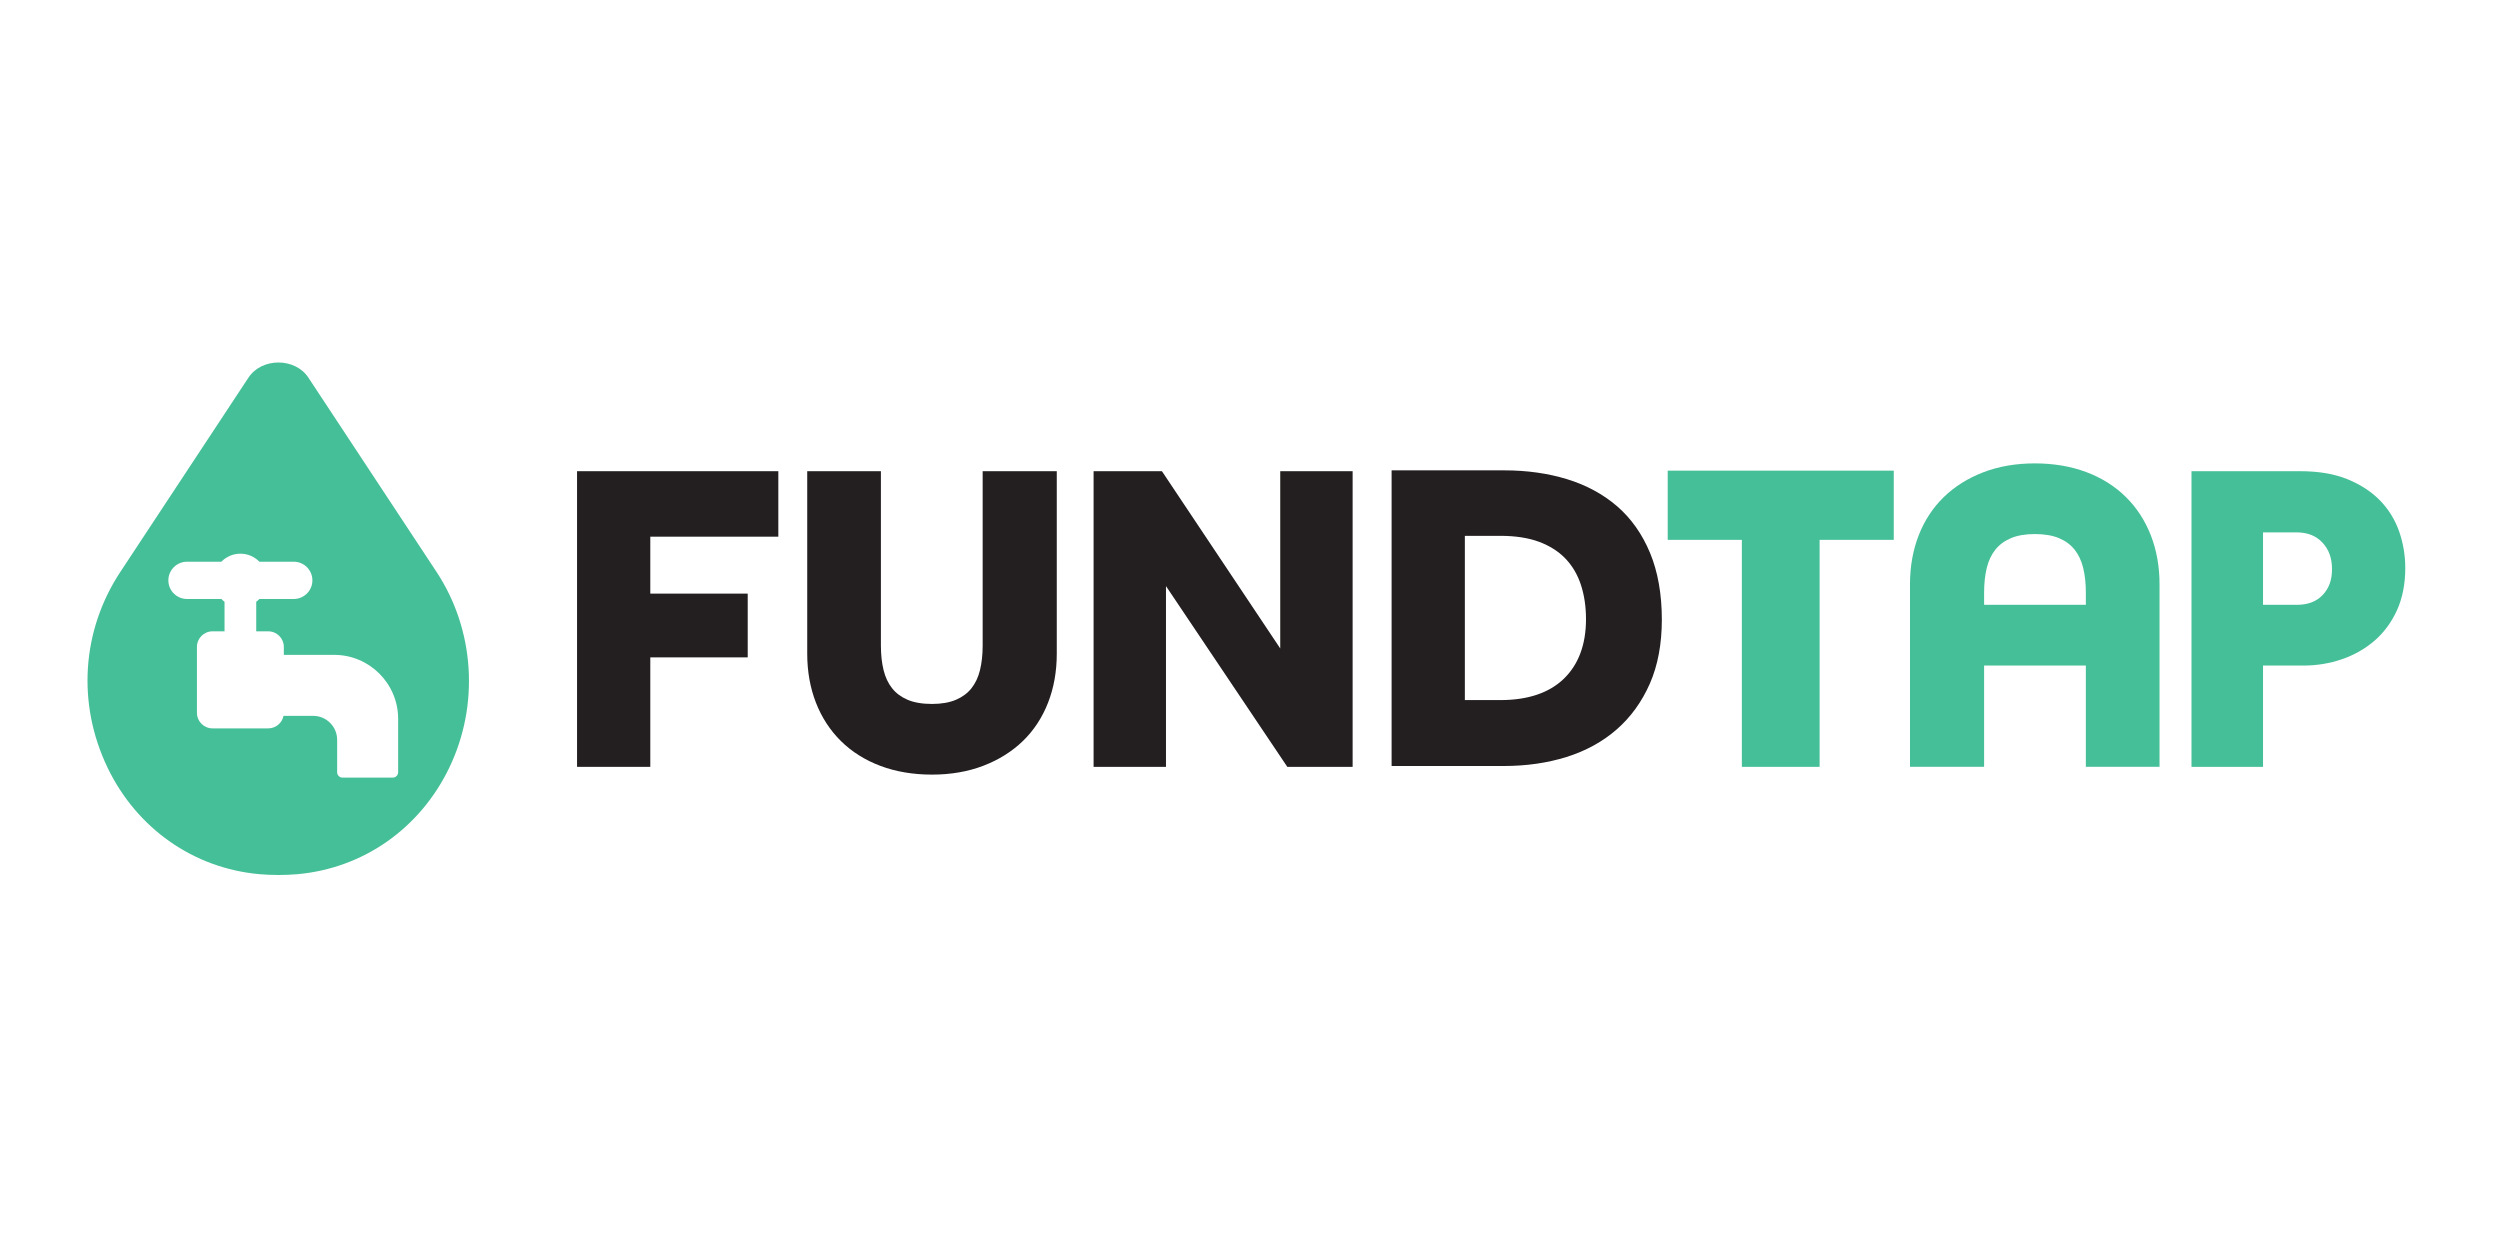 <svg width="200" height="100" viewBox="0 0 200 100" fill="none" xmlns="http://www.w3.org/2000/svg">
<g clip-path="url(#clip0)">
<path d="M117.188 56.007H120.034C122.234 56.007 123.944 55.429 125.117 54.289C126.287 53.152 126.88 51.554 126.88 49.54C126.88 48.524 126.74 47.59 126.465 46.764C126.194 45.952 125.779 45.251 125.23 44.681C124.68 44.11 123.973 43.661 123.127 43.346C122.27 43.028 121.23 42.867 120.034 42.867H117.188V56.007ZM120.31 61.28H111.328V37.628H120.344C122.138 37.628 123.823 37.864 125.353 38.331C126.897 38.803 128.247 39.533 129.368 40.5C130.494 41.473 131.382 42.732 132.008 44.243C132.631 45.749 132.947 47.543 132.947 49.575C132.947 51.519 132.624 53.24 131.988 54.689C131.351 56.14 130.458 57.374 129.334 58.355C128.213 59.335 126.863 60.076 125.321 60.558C123.792 61.038 122.105 61.28 120.31 61.28" fill="#231F20"/>
<path d="M158.728 48.385H166.868V47.397C166.868 46.666 166.796 46.002 166.653 45.424C166.516 44.863 166.287 44.377 165.973 43.979C165.664 43.587 165.248 43.278 164.739 43.059C164.219 42.837 163.56 42.724 162.781 42.724C162.025 42.724 161.378 42.837 160.858 43.059C160.347 43.279 159.932 43.588 159.623 43.979C159.31 44.376 159.081 44.861 158.943 45.424C158.8 46.005 158.728 46.669 158.728 47.397V48.385ZM172.763 61.344H166.868V53.242H158.728V61.344H152.799V46.742C152.799 45.329 153.033 44.013 153.494 42.831C153.957 41.642 154.633 40.611 155.502 39.767C156.369 38.923 157.433 38.256 158.664 37.782C159.891 37.311 161.276 37.071 162.781 37.071C164.285 37.071 165.67 37.304 166.895 37.764C168.129 38.227 169.194 38.895 170.062 39.751C170.929 40.606 171.604 41.642 172.068 42.831C172.529 44.013 172.763 45.329 172.763 46.742V61.344Z" fill="#45BF97"/>
<path d="M52.024 61.348H46.164V37.696H62.266V42.934H52.024V47.489H59.817V52.59H52.024V61.348Z" fill="#231F20"/>
<path d="M181.042 48.385H183.75C184.631 48.385 185.304 48.13 185.808 47.606C186.315 47.078 186.562 46.402 186.562 45.539C186.562 44.652 186.309 43.953 185.789 43.401C185.273 42.855 184.595 42.59 183.716 42.59H181.042V48.385ZM181.042 61.348H175.32V37.696H184.026C185.487 37.696 186.758 37.912 187.805 38.34C188.854 38.77 189.732 39.346 190.416 40.053C191.101 40.763 191.613 41.598 191.938 42.535C192.259 43.462 192.422 44.438 192.422 45.436C192.422 46.718 192.197 47.86 191.754 48.83C191.31 49.8 190.702 50.621 189.945 51.27C189.192 51.915 188.315 52.411 187.338 52.744C186.367 53.076 185.333 53.245 184.267 53.245H181.042V61.348" fill="#45BF97"/>
<path d="M74.56 61.969C73.056 61.969 71.672 61.736 70.445 61.276C69.211 60.813 68.146 60.144 67.279 59.288C66.411 58.434 65.736 57.398 65.273 56.21C64.812 55.027 64.578 53.711 64.578 52.298V37.696H70.472V51.642C70.472 52.373 70.545 53.037 70.687 53.616C70.825 54.177 71.054 54.663 71.368 55.061C71.677 55.452 72.092 55.762 72.602 55.98C73.122 56.203 73.781 56.316 74.56 56.316C75.316 56.316 75.963 56.203 76.483 55.98C76.993 55.761 77.409 55.452 77.718 55.061C78.031 54.664 78.26 54.178 78.398 53.616C78.54 53.035 78.613 52.371 78.613 51.642V37.696H84.542V52.298C84.542 53.711 84.308 55.027 83.847 56.209C83.384 57.398 82.708 58.428 81.839 59.273C80.971 60.117 79.907 60.784 78.677 61.257C77.45 61.73 76.064 61.969 74.56 61.969" fill="#231F20"/>
<path d="M108.21 61.348H102.985L102.888 61.204L93.278 46.887V61.348H87.487V37.696H92.954L102.419 51.876V37.696H108.21V61.348Z" fill="#231F20"/>
<path d="M145.568 61.348H139.349V43.188H133.417V37.652H151.501V43.188H145.568V61.348" fill="#45BF97"/>
<path d="M31.852 61.78C31.852 62.017 31.659 62.21 31.421 62.21H27.402C27.164 62.21 26.972 62.017 26.972 61.78V59.184C26.972 58.129 26.113 57.27 25.058 57.27H22.681C22.567 57.84 22.063 58.27 21.46 58.27H17.001C16.314 58.27 15.755 57.711 15.755 57.024V51.752C15.755 51.064 16.314 50.506 17.001 50.506H17.963V48.14C17.872 48.073 17.787 48 17.708 47.919H14.96C14.138 47.919 13.469 47.251 13.469 46.428C13.469 45.606 14.138 44.937 14.96 44.937H17.708C18.096 44.542 18.634 44.295 19.231 44.295C19.827 44.295 20.366 44.542 20.753 44.937H23.501C24.323 44.937 24.992 45.606 24.992 46.428C24.992 47.251 24.323 47.919 23.501 47.919H20.753C20.675 48 20.589 48.073 20.498 48.14V50.506H21.46C22.147 50.506 22.706 51.064 22.706 51.752V52.389H26.732C29.555 52.389 31.852 54.686 31.852 57.509V61.78ZM34.92 45.749L24.67 30.209C23.608 28.596 20.939 28.598 19.878 30.209L9.629 45.749C6.528 50.449 6.148 56.31 8.611 61.424C10.948 66.277 15.481 69.458 20.743 69.933C21.247 69.977 21.759 70 22.274 70C22.791 70 23.303 69.977 23.811 69.933C29.068 69.458 33.601 66.277 35.938 61.425C38.364 56.387 37.975 50.38 34.92 45.749Z" fill="#45BF97"/>
</g>
<defs>
<clipPath id="clip0">
<rect width="185.423" height="41" fill="white" transform="translate(7 29)"/>
</clipPath>
</defs>
</svg>
